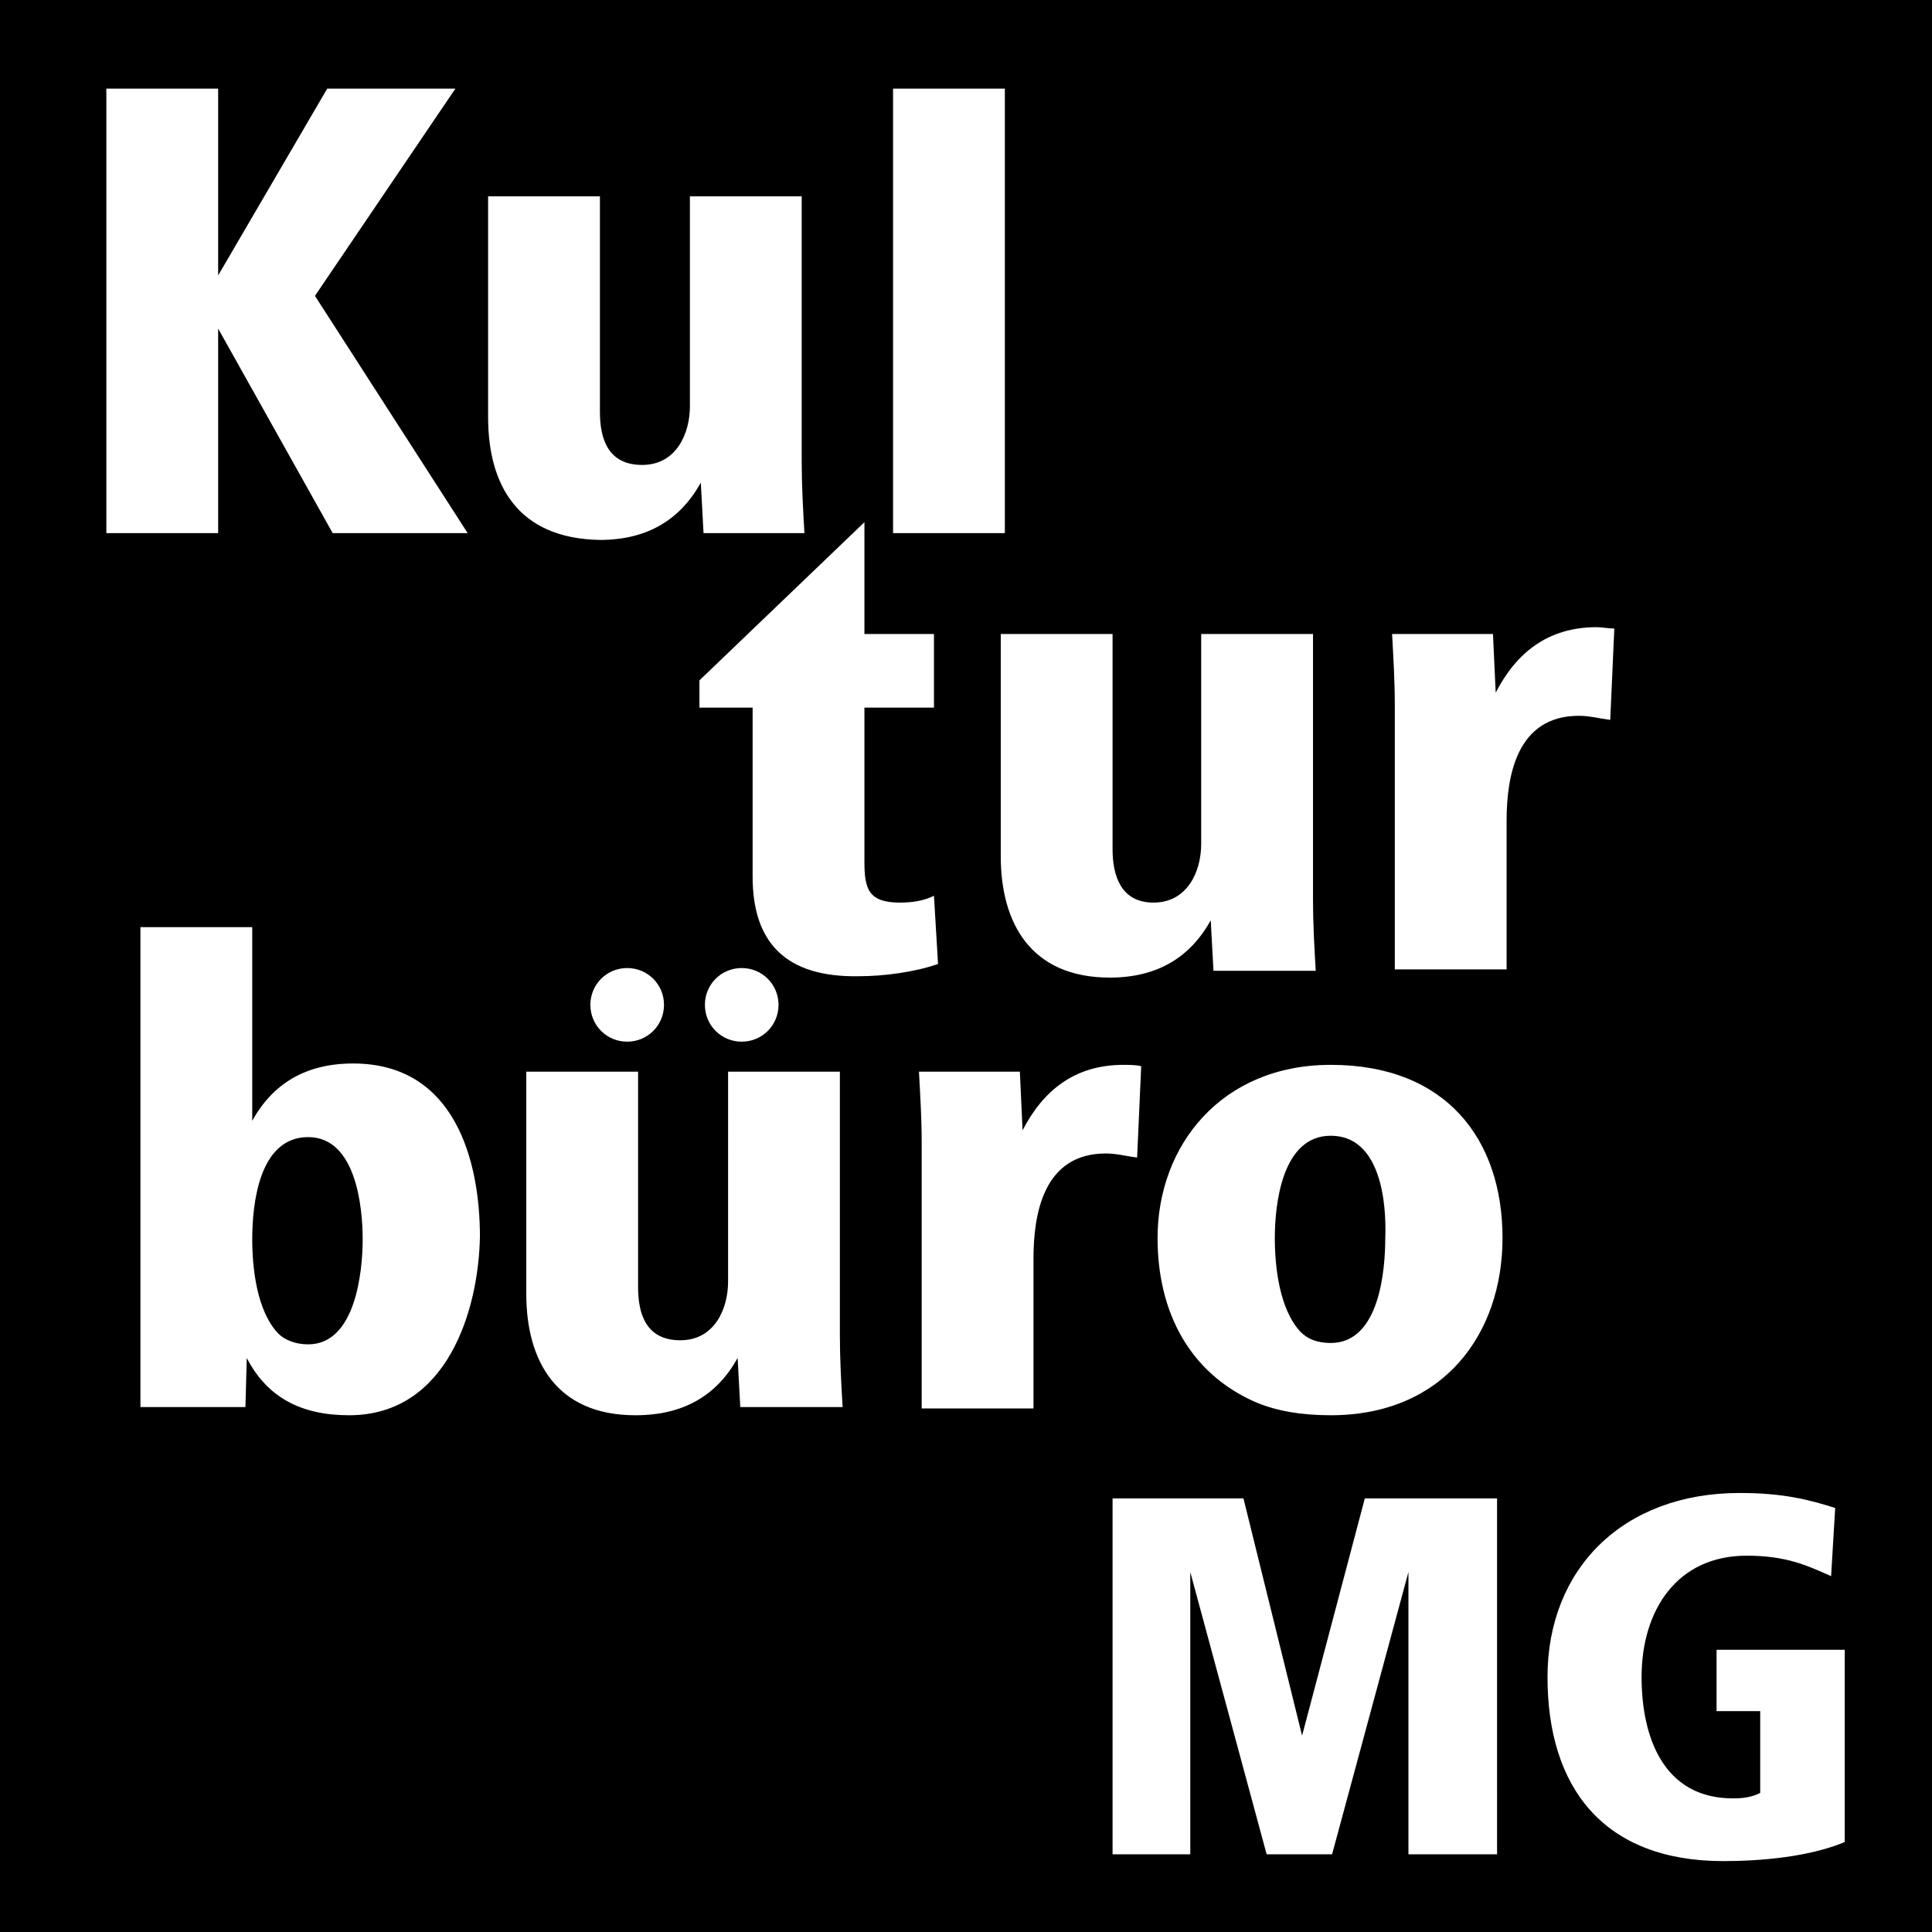 <?xml version="1.0" encoding="utf-8"?>
<!-- Generator: Adobe Illustrator 16.0.4, SVG Export Plug-In . SVG Version: 6.00 Build 0)  -->
<!DOCTYPE svg PUBLIC "-//W3C//DTD SVG 1.1//EN" "http://www.w3.org/Graphics/SVG/1.1/DTD/svg11.dtd">
<svg version="1.1" id="Ebene_2" xmlns="http://www.w3.org/2000/svg" xmlns:xlink="http://www.w3.org/1999/xlink" x="0px" y="0px"
	 width="141.7px" height="141.7px" viewBox="0 0 141.7 141.7" style="enable-background:new 0 0 141.7 141.7;" xml:space="preserve"
	>
<g>
	<path d="M97.6,83.3c-3.6,0-4.1,5.1-4.1,7.5c0,2,0.3,5.2,1.9,6.9c0.5,0.5,1.2,0.8,2.2,0.8c3.6,0,4-5.4,4-7.7
		C101.7,88.3,101.3,83.3,97.6,83.3z"/>
	<path d="M22.6,83.4c-3.6,0-4.1,4.9-4.1,7.5c0,2,0.3,5.2,1.9,6.9c0.5,0.5,1.3,0.8,2.2,0.8c3.5,0,4-5.4,4-7.7
		C26.6,88.5,26.1,83.4,22.6,83.4z"/>
	<path d="M0,0v141.7h141.7V0H0z M84.6,66.2c2.5,0,3.5-2.3,3.5-4.3V46.5h8.2v19.5c0,1.7,0.1,3.5,0.2,5.2H89l-0.2-3.7
		c-1.5,2.7-3.9,4.2-7.4,4.2c-5.8,0-8-4-8-8.9V46.5h8.2v15.8C81.6,64.2,82.2,66.2,84.6,66.2z M65.5,6.5h8.2v32.6h-8.2V6.5z M7.8,6.5
		h8.2v13.7l8-13.7h9.4L23.1,21.7l11.2,17.4h-9.9l-8.4-15v15H7.8V6.5z M25.6,103.8c-3.5,0-6-1.3-7.5-4.2l-0.1,3.6h-7.7V68h8.2v14.2
		c1.5-2.7,3.9-4.2,7.4-4.2c7.5,0,9.3,7.2,9.3,12.7C35.1,96.1,32.8,103.8,25.6,103.8z M35.8,30.6V14.4H44v15.8c0,2,0.6,3.9,3.1,3.9
		c2.5,0,3.5-2.3,3.5-4.3V14.4h8.2v19.5c0,1.7,0.1,3.5,0.2,5.2h-7.4l-0.2-3.7c-1.5,2.7-3.9,4.2-7.4,4.2C38,39.5,35.8,35.6,35.8,30.6z
		 M48.7,73.7c0,1.5-1.2,2.7-2.7,2.7s-2.7-1.2-2.7-2.7c0-1.5,1.2-2.7,2.7-2.7S48.7,72.2,48.7,73.7z M54.3,103.3l-0.2-3.7
		c-1.5,2.7-3.9,4.2-7.5,4.2c-5.8,0-8-4-8-8.9V78.6h8.2v15.8c0,2,0.6,3.9,3.1,3.9c2.5,0,3.5-2.3,3.5-4.3V78.6h8.2V98
		c0,1.7,0.1,3.5,0.2,5.2H54.3z M51.7,73.7c0-1.5,1.2-2.7,2.7-2.7s2.7,1.2,2.7,2.7c0,1.5-1.2,2.7-2.7,2.7S51.7,75.2,51.7,73.7z
		 M55.2,64.3V51.9h-3.9v-2l12.1-11.6v8.2h5.1v5.4h-5.1v11.3c0,2,0.3,3,2.6,3c0.8,0,1.7-0.1,2.5-0.5l0.3,5c-1.7,0.6-4,0.9-5.8,0.9
		C57.6,71.7,55.2,69.1,55.2,64.3z M75.8,92.3v11h-8.2V83.8c0-1.7-0.1-3.4-0.2-5.2h7.4l0.2,4.3c1.5-2.9,3.8-4.8,7.4-4.8
		c0.4,0,0.9,0,1.3,0.1l-0.3,6.7c-0.8-0.1-1.5-0.3-2.3-0.3C76.5,84.6,75.8,89.1,75.8,92.3z M109.8,136h-6.5v-20.7L97.7,136h-4.8
		l-5.6-20.7V136h-5.7v-26.1h9.6l4.3,17.4l4.6-17.4h9.7V136z M97.6,103.8c-2.1,0-4-0.3-5.6-1c-4.7-2.1-7.1-6.5-7.1-12
		c0-6.8,4.7-12.7,12.7-12.7c8.5,0,12.6,5.5,12.6,12.7C110.2,97.8,105.9,103.8,97.6,103.8z M110.5,60.2v10.9h-8.2V51.7
		c0-1.7-0.1-3.4-0.2-5.2h7.4l0.2,4.3c1.5-2.9,3.8-4.8,7.4-4.8c0.4,0,0.9,0.1,1.3,0.1l-0.3,6.7c-0.8-0.1-1.5-0.3-2.3-0.3
		C111.2,52.5,110.5,57,110.5,60.2z M135.3,135.1c-2.6,1.1-6.2,1.4-8.9,1.4c-8.8,0-12.9-5.4-12.9-13.5c0-7.9,5.5-13.5,14.1-13.5
		c3.2,0,5.1,0.5,7,1.1l-0.3,5c-1.8-0.8-3.3-1.5-6.2-1.5c-5.1,0-7.7,4-7.7,8.9c0,4.4,1.6,8.9,6.7,8.9c0.8,0,1.4-0.1,2-0.4v-6h-3.2
		V121h9.4V135.1z"/>
</g>
</svg>
